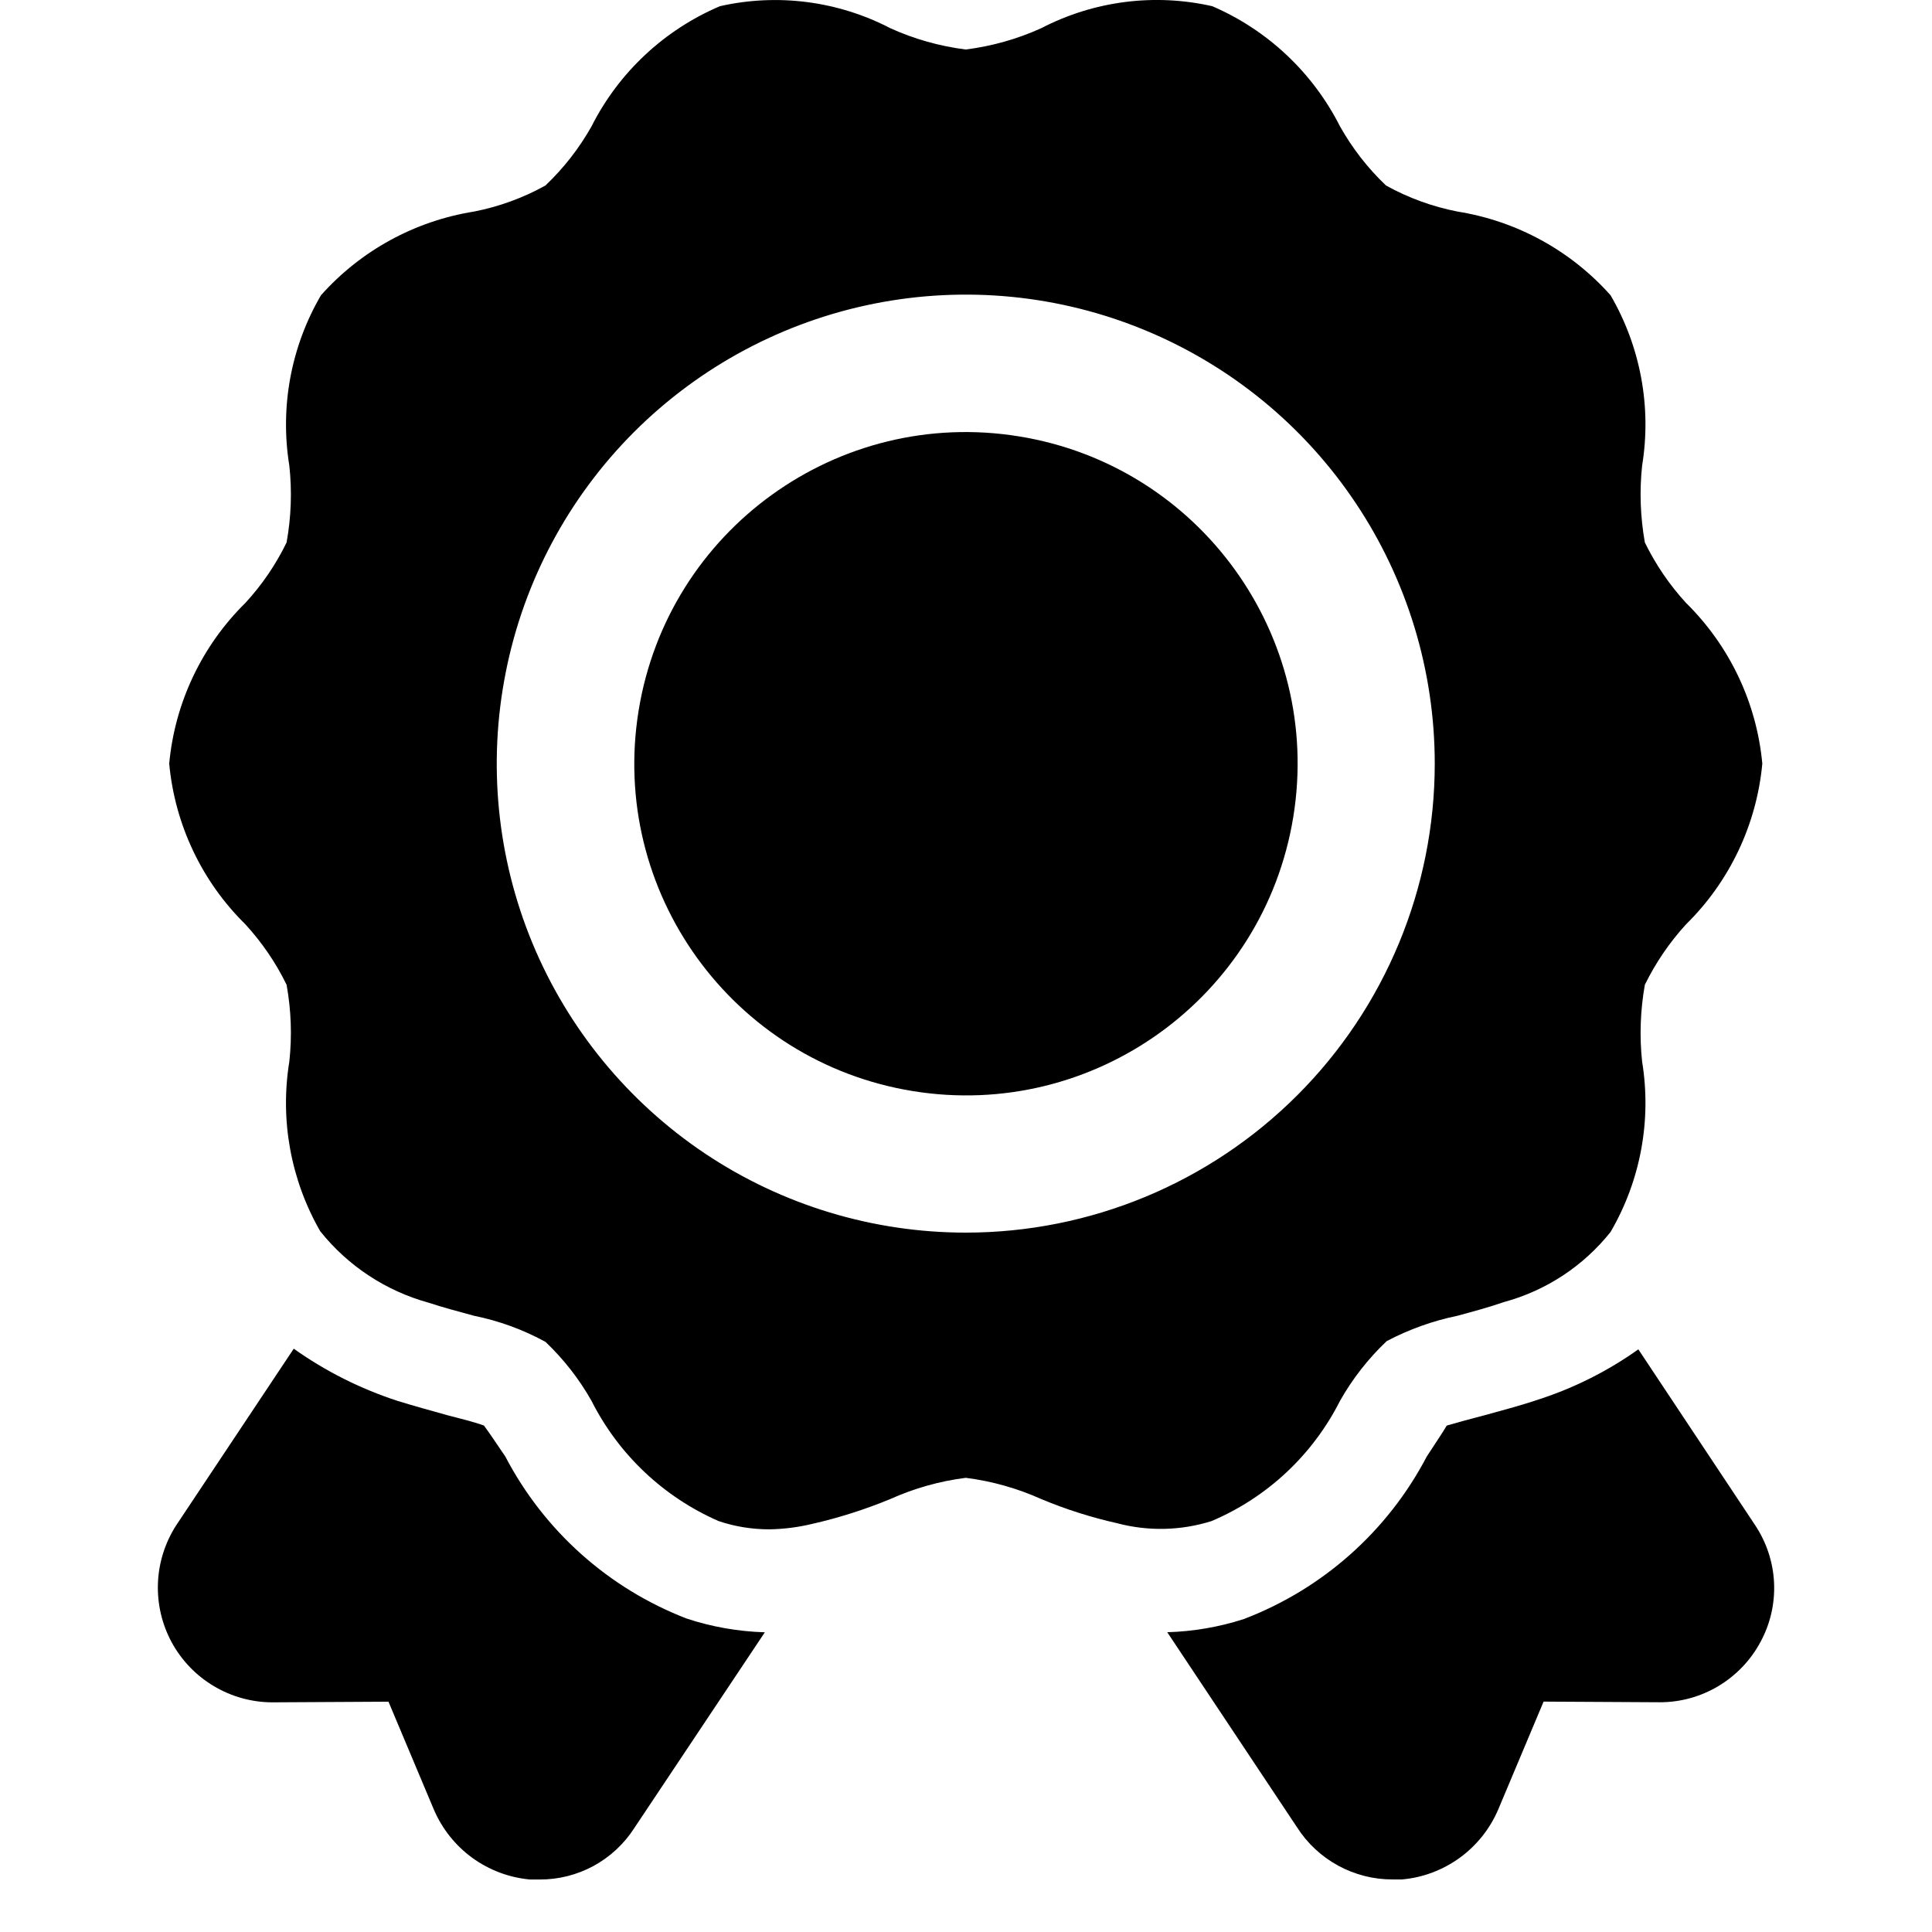 <svg width="24" height="24" viewBox="0 0 24 24" fill="none" xmlns="http://www.w3.org/2000/svg">
<path d="M16.066 10.146C16.43 7.9 14.904 5.785 12.659 5.421C10.413 5.056 8.297 6.582 7.933 8.828C7.569 11.074 9.094 13.19 11.34 13.554C13.586 13.918 15.702 12.392 16.066 10.146Z" fill="black"/>
<path d="M20.945 7.49C20.739 7.266 20.567 7.013 20.433 6.739C20.377 6.424 20.365 6.102 20.399 5.784C20.518 5.055 20.379 4.307 20.007 3.668C19.512 3.112 18.84 2.745 18.105 2.628C17.794 2.567 17.494 2.458 17.217 2.304C16.991 2.089 16.799 1.842 16.646 1.57C16.308 0.902 15.747 0.373 15.059 0.077C14.341 -0.086 13.589 0.011 12.935 0.35C12.638 0.485 12.321 0.574 11.997 0.615C11.672 0.574 11.356 0.485 11.059 0.35C10.408 0.012 9.658 -0.085 8.943 0.077C8.252 0.371 7.686 0.9 7.348 1.57C7.195 1.842 7.002 2.089 6.776 2.304C6.5 2.458 6.2 2.567 5.889 2.628C5.154 2.745 4.482 3.112 3.987 3.668C3.614 4.307 3.476 5.055 3.594 5.784C3.629 6.102 3.617 6.424 3.56 6.739C3.427 7.013 3.254 7.266 3.048 7.49C2.507 8.023 2.172 8.73 2.102 9.486C2.172 10.242 2.507 10.95 3.048 11.482C3.254 11.707 3.427 11.96 3.56 12.233C3.617 12.548 3.629 12.87 3.594 13.188C3.476 13.914 3.612 14.658 3.978 15.295C4.322 15.726 4.794 16.037 5.326 16.183C5.505 16.242 5.701 16.294 5.889 16.345C6.199 16.408 6.498 16.517 6.776 16.669C7.002 16.884 7.195 17.131 7.348 17.402C7.684 18.068 8.242 18.596 8.926 18.895C9.129 18.964 9.343 18.998 9.557 18.998C9.738 18.995 9.918 18.972 10.095 18.929C10.424 18.854 10.746 18.751 11.059 18.622C11.357 18.488 11.673 18.399 11.997 18.358C12.321 18.399 12.637 18.488 12.935 18.622C13.239 18.749 13.553 18.849 13.873 18.921C14.26 19.024 14.669 19.016 15.051 18.895C15.742 18.602 16.307 18.073 16.646 17.402C16.801 17.127 16.997 16.877 17.226 16.66C17.503 16.514 17.798 16.408 18.105 16.345C18.292 16.294 18.488 16.242 18.685 16.174C19.207 16.032 19.67 15.727 20.007 15.304C20.379 14.666 20.518 13.918 20.399 13.188C20.365 12.87 20.377 12.548 20.433 12.233C20.567 11.96 20.739 11.707 20.945 11.482C21.486 10.95 21.822 10.242 21.892 9.486C21.822 8.73 21.486 8.023 20.945 7.49ZM11.997 15.312C10.845 15.312 9.718 14.971 8.76 14.331C7.802 13.69 7.055 12.78 6.614 11.716C6.173 10.651 6.058 9.48 6.283 8.35C6.507 7.219 7.062 6.181 7.877 5.366C8.692 4.552 9.73 3.997 10.86 3.772C11.99 3.547 13.162 3.662 14.226 4.103C15.291 4.544 16.201 5.291 16.841 6.249C17.481 7.207 17.823 8.334 17.823 9.486C17.823 11.031 17.208 12.513 16.116 13.605C15.023 14.698 13.542 15.312 11.997 15.312Z" fill="black"/>
<path d="M9.501 20.277L7.88 22.708C7.754 22.905 7.579 23.067 7.374 23.179C7.168 23.291 6.937 23.349 6.703 23.348H6.584C6.324 23.324 6.077 23.231 5.866 23.078C5.656 22.925 5.491 22.717 5.389 22.478L4.826 21.139L3.385 21.147C3.128 21.147 2.877 21.077 2.657 20.946C2.436 20.815 2.256 20.627 2.133 20.402C2.011 20.176 1.952 19.922 1.962 19.666C1.972 19.41 2.051 19.161 2.19 18.946L3.649 16.754C4.043 17.034 4.478 17.252 4.937 17.402C5.133 17.462 5.347 17.522 5.56 17.581C5.696 17.616 5.901 17.667 6.012 17.709C6.089 17.812 6.2 17.982 6.277 18.093C6.758 19.015 7.558 19.731 8.529 20.106C8.843 20.21 9.17 20.267 9.501 20.277Z" fill="black"/>
<path d="M21.87 20.396C21.749 20.623 21.568 20.812 21.347 20.945C21.126 21.077 20.874 21.147 20.616 21.146L19.175 21.138L18.612 22.477C18.51 22.716 18.345 22.924 18.135 23.077C17.924 23.23 17.677 23.324 17.417 23.347H17.298C17.062 23.348 16.829 23.288 16.622 23.175C16.415 23.062 16.239 22.898 16.112 22.699L14.5 20.276C14.822 20.267 15.14 20.212 15.447 20.114C16.428 19.741 17.238 19.022 17.724 18.093C17.801 17.973 17.929 17.785 17.972 17.709C18.091 17.674 18.305 17.615 18.441 17.581C18.654 17.521 18.859 17.47 19.115 17.384C19.557 17.241 19.974 17.031 20.352 16.762L21.802 18.945C21.944 19.158 22.026 19.406 22.038 19.661C22.05 19.917 21.992 20.171 21.87 20.396Z" fill="black"/>
</svg>

